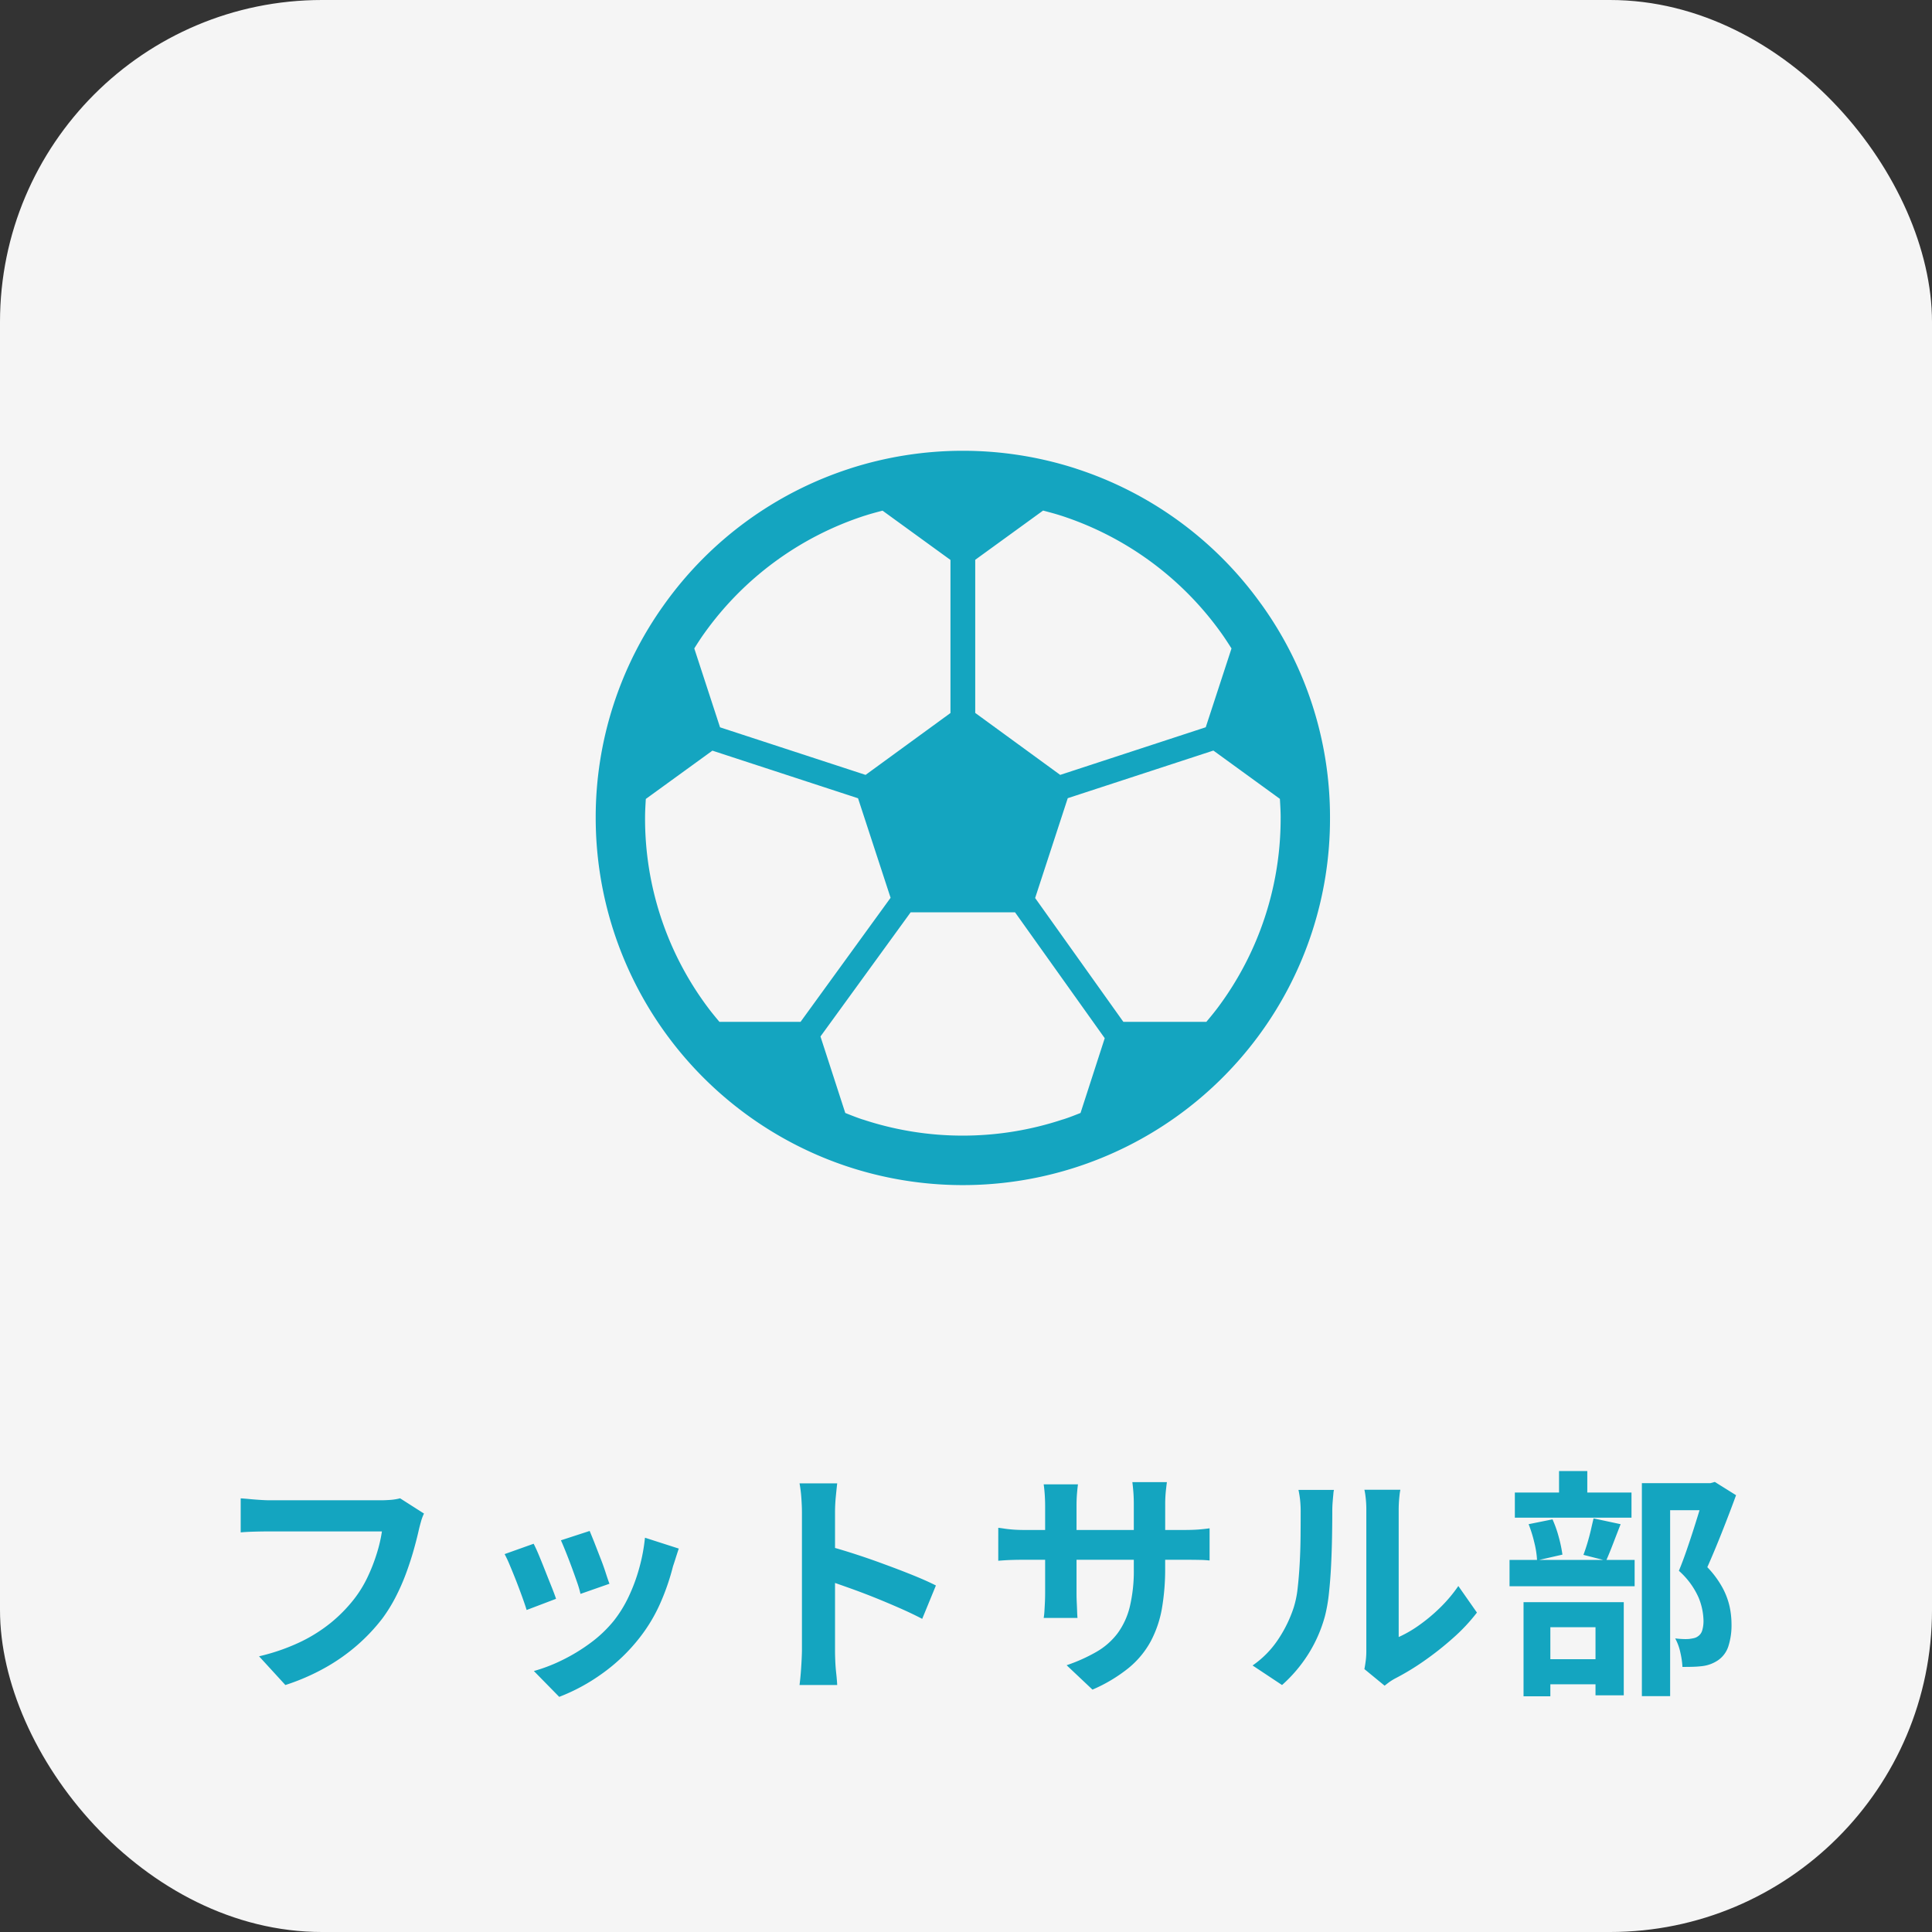 <svg xmlns="http://www.w3.org/2000/svg" width="120" height="120" viewBox="0 0 120 120">
  <rect x="0" y="0" width="120" height="120" fill="#333333" stroke="none"/>
  <g id="グループ_320" data-name="グループ 320" transform="translate(-978 -2766)">
    <rect id="長方形_4400" data-name="長方形 4400" width="120" height="120" rx="20" transform="translate(978 2766)" fill="#f5f5f5"/>
    <path id="パス_20414" data-name="パス 20414" d="M13.335-9.99a2.875,2.875,0,0,0-.187.5q-.083.293-.142.547-.12.54-.315,1.23t-.465,1.425a13.247,13.247,0,0,1-.638,1.455,9.674,9.674,0,0,1-.832,1.35A11.467,11.467,0,0,1,9.18-1.808,11.818,11.818,0,0,1,7.17-.4,13.6,13.6,0,0,1,4.725.66L3.09-1.125a12.635,12.635,0,0,0,2.572-.892,9.624,9.624,0,0,0,1.9-1.2A9.288,9.288,0,0,0,8.97-4.65a7.337,7.337,0,0,0,.847-1.365A10.887,10.887,0,0,0,10.4-7.5a9,9,0,0,0,.322-1.38H3.735q-.51,0-1,.015T1.95-8.82v-2.115q.24.015.555.045t.66.052q.345.023.585.023h6.93q.225,0,.555-.023a3.3,3.3,0,0,0,.615-.1Zm10.29,1.08q.1.24.278.682l.367.945q.2.5.345.953t.24.7l-1.8.63a6.26,6.26,0,0,0-.21-.72q-.15-.435-.33-.922t-.36-.937q-.18-.45-.315-.75ZM29.16-7.815q-.12.36-.2.615t-.157.48a14.378,14.378,0,0,1-.78,2.273,10.029,10.029,0,0,1-1.26,2.122A11.174,11.174,0,0,1,24.382-.037a11.782,11.782,0,0,1-2.648,1.432L20.16-.21A10.168,10.168,0,0,0,21.9-.877,11.209,11.209,0,0,0,23.67-1.95a7.834,7.834,0,0,0,1.47-1.4,7.767,7.767,0,0,0,.907-1.478,10.782,10.782,0,0,0,.66-1.785A11.106,11.106,0,0,0,27.06-8.49Zm-9.015-.3q.15.285.337.735t.382.945q.195.495.382.96t.292.78L19.71-4q-.09-.3-.263-.78T19.065-5.8q-.21-.533-.4-.982a6.882,6.882,0,0,0-.323-.69ZM36.81-1.44v-8.625q0-.39-.037-.9a7.871,7.871,0,0,0-.112-.9H39q-.045.39-.09.862t-.045.938V-1.44q0,.21.015.593t.06.787q.045.405.06.72H36.66q.06-.45.1-1.05T36.81-1.44Zm1.6-6.54q.75.2,1.68.5t1.875.652q.945.345,1.778.683t1.388.622L44.28-3.45q-.63-.33-1.4-.668T41.332-4.77q-.787-.315-1.545-.585t-1.373-.48ZM59.37-6.63a14.422,14.422,0,0,1-.2,2.528,6.875,6.875,0,0,1-.7,2.055A5.591,5.591,0,0,1,57.09-.39,9.569,9.569,0,0,1,54.855.945L53.25-.57a10.368,10.368,0,0,0,1.868-.84,4.368,4.368,0,0,0,1.3-1.147,4.648,4.648,0,0,0,.757-1.65,9.6,9.6,0,0,0,.248-2.348v-3.99q0-.465-.03-.818t-.06-.578h2.145q-.03.225-.068.578a7.828,7.828,0,0,0-.037.818Zm-5.415-5.175q-.03.21-.06.563t-.03.787v5.37q0,.33.015.638t.022.54q.008.232.023.4h-2.1a3.535,3.535,0,0,0,.045-.4q.015-.232.03-.54t.015-.638v-5.37q0-.33-.022-.675t-.068-.675Zm-4.95,2.7q.15.015.39.052t.555.06q.315.023.69.023h9.84q.6,0,.975-.03t.675-.075v2a6.414,6.414,0,0,0-.645-.037q-.405-.008-1-.008H50.64q-.375,0-.683.008t-.54.023q-.233.015-.413.03ZM71.745-.33q.045-.225.083-.517a4.654,4.654,0,0,0,.037-.593v-8.745a6.479,6.479,0,0,0-.052-.885,3.515,3.515,0,0,0-.068-.4H73.98a3.39,3.39,0,0,0-.06.412,7.743,7.743,0,0,0-.045.892v7.845A7.4,7.4,0,0,0,75.15-3.06a10.613,10.613,0,0,0,1.3-1.088A9,9,0,0,0,77.58-5.49l1.155,1.65a11.232,11.232,0,0,1-1.493,1.59A19.138,19.138,0,0,1,75.435-.825,15.443,15.443,0,0,1,73.65.255,3.621,3.621,0,0,0,73.26.5Q73.11.615,73,.7ZM64.8-.555A5.964,5.964,0,0,0,66.42-2.22a8.038,8.038,0,0,0,.93-1.92A6.1,6.1,0,0,0,67.6-5.362q.083-.728.128-1.56t.052-1.65q.007-.817.007-1.507a6.814,6.814,0,0,0-.037-.773q-.038-.323-.1-.608h2.205a1.308,1.308,0,0,0-.037.248q-.022.217-.045.51t-.022.608q0,.66-.015,1.537t-.06,1.793q-.045.915-.135,1.732a9.731,9.731,0,0,1-.24,1.388,8.684,8.684,0,0,1-1.027,2.362A8.983,8.983,0,0,1,66.63.66ZM88.98-11.88h4.38v1.68H90.735V1.35H88.98Zm-7.89.585h7.245v1.56H81.09ZM80.76-7.11h7.77v1.635H80.76Zm3.075-5.52H85.59v2.31H83.835Zm-1.89,3.3,1.485-.3a7.181,7.181,0,0,1,.39,1.11,8.388,8.388,0,0,1,.225,1.08l-1.575.36a5.706,5.706,0,0,0-.165-1.087A8.174,8.174,0,0,0,81.945-9.33Zm4.035-.36,1.68.36q-.24.615-.473,1.222T86.76-7.065l-1.41-.36q.12-.315.24-.713t.218-.81Q85.9-9.36,85.98-9.69ZM82.245-.945H86.88V.615H82.245Zm-.615-3.54h6.225V1.3H86.1v-4.23H83.295v4.29H81.63ZM92.895-11.88h.345l.27-.075,1.32.825q-.4,1.095-.878,2.3T93.045-6.66A5.973,5.973,0,0,1,94-5.362a4.547,4.547,0,0,1,.435,1.177,5.294,5.294,0,0,1,.112,1.05A4.26,4.26,0,0,1,94.35-1.74a1.679,1.679,0,0,1-.63.855,2.21,2.21,0,0,1-1.035.375q-.255.03-.562.038T91.5-.465a5.149,5.149,0,0,0-.128-.885,3.228,3.228,0,0,0-.322-.885q.255.03.465.038A3.3,3.3,0,0,0,91.9-2.2,2.745,2.745,0,0,0,92.2-2.25a.651.651,0,0,0,.247-.105.656.656,0,0,0,.278-.368,2.055,2.055,0,0,0,.082-.638A3.949,3.949,0,0,0,92.5-4.778a4.825,4.825,0,0,0-1.222-1.657q.225-.54.457-1.208t.45-1.35q.217-.682.4-1.282t.307-.99Z" transform="translate(991 2870)" fill="#14a5c0"/>
    <g id="サッカーボールのアイコン" transform="translate(1015 2794)">
      <path id="パス_20245" data-name="パス 20245" d="M41.348,9.537l.006.007-.012-.017,0,.005A22.768,22.768,0,0,0,29.837,1.109h.006a22.862,22.862,0,0,0-14.077,0l.005,0A22.767,22.767,0,0,0,4.265,9.533l0,0A22.663,22.663,0,0,0,0,22.771V22.8A22.834,22.834,0,0,0,15.623,44.45h0l.032.011-.025-.009a22.823,22.823,0,0,0,25.5-8.061v0A22.685,22.685,0,0,0,45.609,22.8v-.033A22.607,22.607,0,0,0,41.348,9.537ZM23.573,6.771l4.216-3.059c.371.1.74.194,1.1.312l.006,0a19.706,19.706,0,0,1,9.955,7.29l.006.008c.223.31.43.633.635.955l-1.6,4.894L28.851,20.13l-5.278-3.849V6.771ZM6.756,11.32l0,0a19.706,19.706,0,0,1,9.955-7.29l.006,0c.361-.118.731-.216,1.1-.312l4.218,3.061v9.508L16.763,20.13l-9.04-2.955-1.6-4.9C6.325,11.955,6.532,11.631,6.756,11.32Zm.935,24.156c-.251-.3-.5-.6-.733-.913l0,0A19.572,19.572,0,0,1,3.066,22.8v-.028c0-.387.025-.767.047-1.148l4.136-3,9.045,2.958,2.022,6.181-5.591,7.705H7.691Zm22.423,5.652c-.357.141-.715.284-1.082.4l-.011,0a19.721,19.721,0,0,1-12.429.006l-.011,0c-.366-.121-.722-.263-1.079-.405l-1.541-4.751,5.6-7.711h6.486l5.57,7.818ZM42.543,22.8a19.614,19.614,0,0,1-3.882,11.756v0c-.233.314-.482.614-.733.913H32.774l-5.48-7.692,2.026-6.2,9.046-2.958,4.131,3c.022.38.046.761.047,1.148V22.8Z" transform="translate(0)" fill="#14a5c0"/>
      <path id="パス_20246" data-name="パス 20246" d="M336.691,498.874h-.005l-.006,0Z" transform="translate(-306.688 -454.434)" fill="#14a5c0"/>
    </g>
  </g>
</svg>
